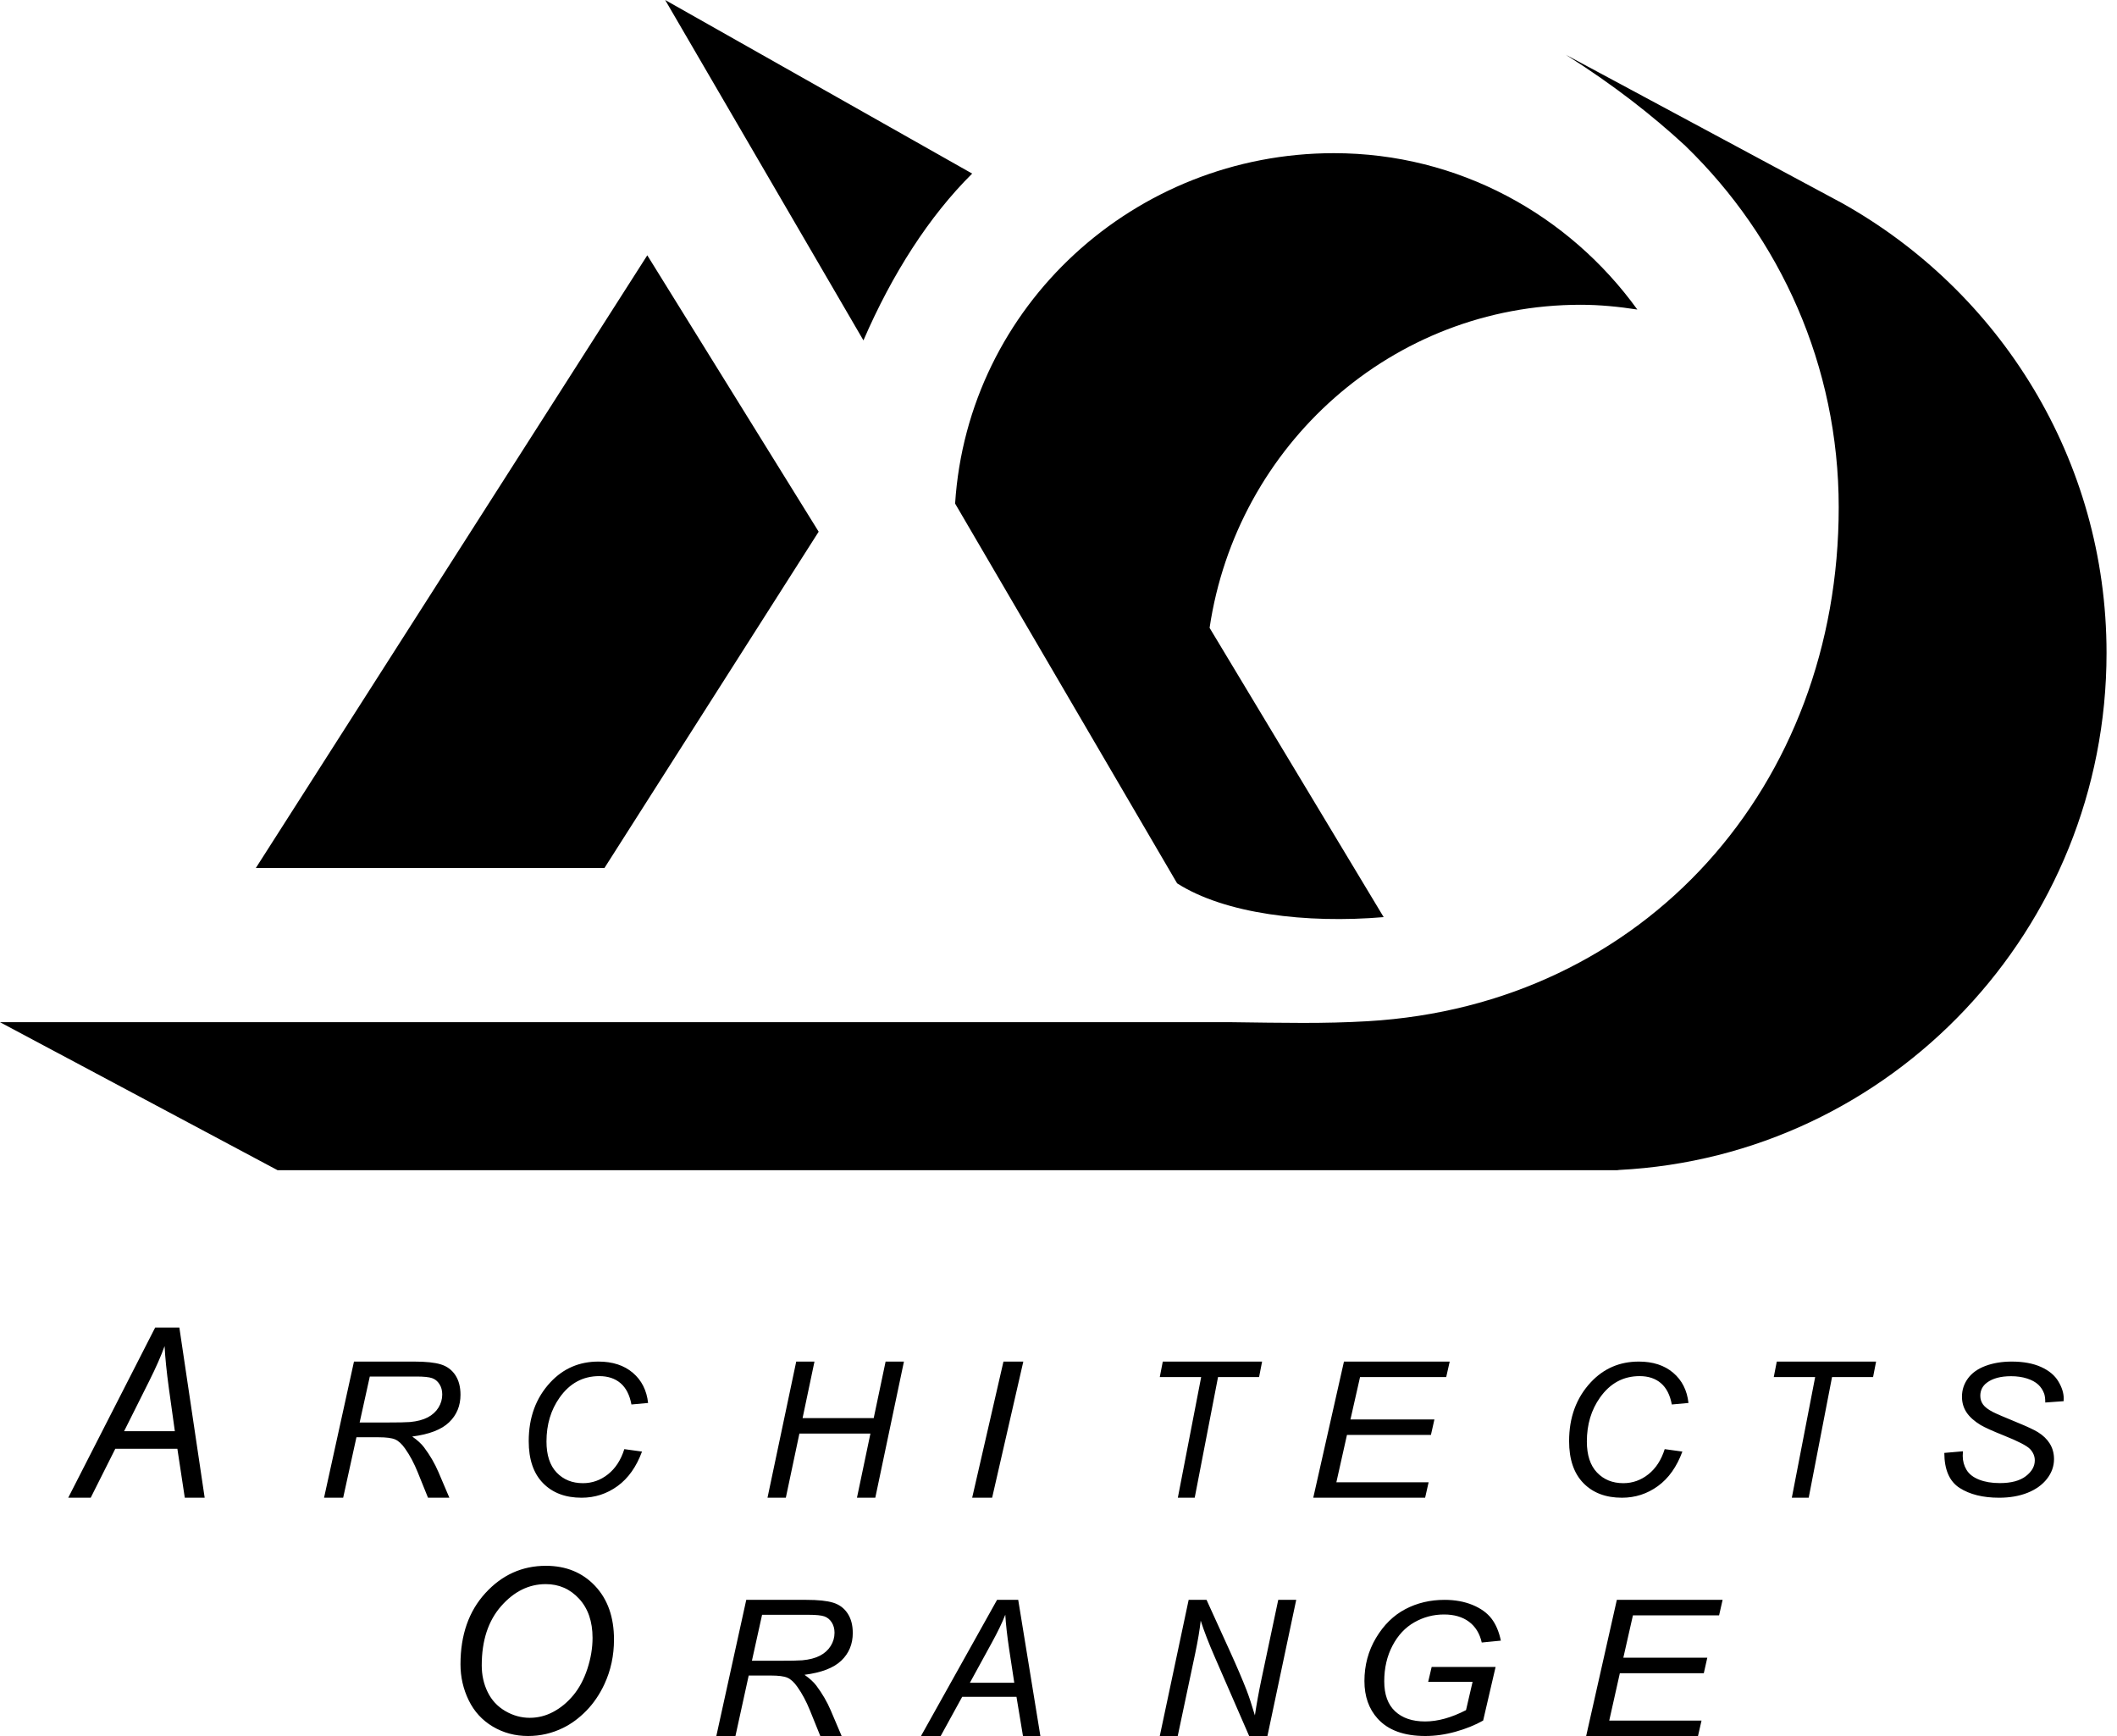 <svg xmlns="http://www.w3.org/2000/svg" width="100" height="82" viewBox="0 0 100 82">
  <path fill-rule="evenodd" d="M855.922,199.199 C853.887,201.218 852.143,203.94 850.786,207.078 L841.42,191 L855.922,199.199 Z M848.671,216.115 L838.552,232 L822.085,232 L840.576,203.059 L848.671,216.115 Z M884.662,205.396 C875.761,205.396 868.417,212.025 867.137,220.657 L875.36,234.32 C871.7,234.631 867.862,234.167 865.603,232.724 L855.116,214.786 C855.718,205.434 863.6,198.235 873.009,198.235 C878.905,198.235 884.113,201.152 887.342,205.621 C886.465,205.487 885.575,205.396 884.662,205.396 Z M896.995,200.584 C904.453,204.748 909.506,212.697 909.506,221.842 C909.506,234.873 899.353,245.606 886.48,246.263 L886.397,246.274 L823.111,246.274 L810,239.283 L868.135,239.283 C870.682,239.315 872.515,239.359 874.605,239.237 C887.717,238.47 896.855,228.092 896.855,214.963 C896.855,208.267 894.08,202.221 889.622,197.901 C889.623,197.902 889.625,197.902 889.626,197.902 C888.06,196.458 886.266,195.043 883.96,193.584 L896.995,200.584 Z M813.223,261.745 L817.33,253.706 L818.472,253.706 L819.668,261.745 L818.729,261.745 L818.378,259.431 L815.447,259.431 L814.285,261.745 L813.223,261.745 Z M815.862,258.603 L818.259,258.603 L817.978,256.585 C817.869,255.784 817.801,255.117 817.775,254.583 C817.61,255.044 817.369,255.591 817.053,256.223 L815.862,258.603 Z M825.307,261.745 L826.721,255.314 L829.554,255.314 C830.114,255.314 830.538,255.358 830.826,255.448 C831.115,255.537 831.341,255.704 831.506,255.95 C831.67,256.196 831.752,256.506 831.752,256.88 C831.752,257.403 831.573,257.838 831.213,258.183 C830.854,258.528 830.273,258.752 829.472,258.854 C829.718,259.026 829.903,259.196 830.029,259.363 C830.312,259.74 830.539,260.131 830.711,260.534 L831.227,261.745 L830.218,261.745 L829.734,260.547 C829.559,260.114 829.36,259.74 829.135,259.424 C828.982,259.205 828.825,259.061 828.666,258.992 C828.506,258.923 828.246,258.889 827.887,258.889 L826.837,258.889 L826.21,261.745 L825.307,261.745 Z M826.988,258.192 L828.237,258.192 C828.815,258.192 829.191,258.184 829.366,258.17 C829.707,258.138 829.986,258.064 830.204,257.95 C830.422,257.836 830.591,257.683 830.711,257.49 C830.831,257.297 830.89,257.089 830.89,256.867 C830.89,256.679 830.846,256.516 830.757,256.378 C830.668,256.238 830.551,256.144 830.407,256.095 C830.262,256.045 830.017,256.02 829.67,256.02 L827.468,256.02 L826.988,258.192 Z M839.491,259.45 L840.326,259.565 C840.062,260.283 839.677,260.826 839.172,261.194 C838.667,261.561 838.1,261.745 837.472,261.745 C836.706,261.745 836.098,261.515 835.648,261.053 C835.199,260.593 834.975,259.932 834.975,259.072 C834.975,257.952 835.316,257.026 835.999,256.293 C836.608,255.64 837.364,255.314 838.268,255.314 C838.937,255.314 839.478,255.491 839.893,255.844 C840.308,256.197 840.548,256.672 840.614,257.269 L839.827,257.341 C839.743,256.892 839.572,256.556 839.312,256.334 C839.052,256.112 838.717,256.001 838.307,256.001 C837.535,256.001 836.911,256.339 836.434,257.015 C836.021,257.597 835.814,258.289 835.814,259.089 C835.814,259.729 835.973,260.217 836.292,260.553 C836.611,260.889 837.026,261.058 837.536,261.058 C837.972,261.058 838.367,260.918 838.72,260.638 C839.073,260.358 839.33,259.962 839.491,259.45 Z M846.254,261.745 L847.611,255.314 L848.473,255.314 L847.911,257.985 L851.271,257.985 L851.833,255.314 L852.699,255.314 L851.346,261.745 L850.48,261.745 L851.116,258.714 L847.761,258.714 L847.12,261.745 L846.254,261.745 Z M855.922,261.745 L857.4,255.314 L858.338,255.314 L856.865,261.745 L855.922,261.745 Z M865.637,261.745 L866.739,256.046 L864.784,256.046 L864.926,255.314 L869.617,255.314 L869.475,256.046 L867.536,256.046 L866.434,261.745 L865.637,261.745 Z M872.034,261.745 L873.484,255.314 L878.479,255.314 L878.314,256.046 L874.244,256.046 L873.791,258.047 L877.757,258.047 L877.592,258.779 L873.626,258.779 L873.125,261.017 L877.483,261.017 L877.318,261.745 L872.034,261.745 Z M888.635,259.45 L889.47,259.565 C889.206,260.283 888.821,260.826 888.316,261.194 C887.811,261.561 887.244,261.745 886.616,261.745 C885.85,261.745 885.242,261.515 884.793,261.053 C884.344,260.593 884.119,259.932 884.119,259.072 C884.119,257.952 884.46,257.026 885.143,256.293 C885.752,255.64 886.508,255.314 887.412,255.314 C888.081,255.314 888.623,255.491 889.037,255.844 C889.452,256.197 889.692,256.672 889.758,257.269 L888.971,257.341 C888.887,256.892 888.716,256.556 888.456,256.334 C888.197,256.112 887.861,256.001 887.451,256.001 C886.679,256.001 886.055,256.339 885.578,257.015 C885.165,257.597 884.958,258.289 884.958,259.089 C884.958,259.729 885.117,260.217 885.436,260.553 C885.755,260.889 886.169,261.058 886.68,261.058 C887.117,261.058 887.511,260.918 887.864,260.638 C888.217,260.358 888.474,259.962 888.635,259.45 Z M894.64,261.745 L895.742,256.046 L893.787,256.046 L893.929,255.314 L898.62,255.314 L898.478,256.046 L896.539,256.046 L895.437,261.745 L894.64,261.745 Z M901.843,259.628 L902.723,259.552 L902.713,259.768 C902.713,260.009 902.773,260.229 902.892,260.428 C903.011,260.627 903.208,260.781 903.483,260.89 C903.758,260.999 904.085,261.054 904.464,261.054 C905.001,261.054 905.411,260.944 905.694,260.727 C905.977,260.509 906.117,260.26 906.117,259.981 C906.117,259.785 906.043,259.607 905.893,259.446 C905.741,259.288 905.324,259.073 904.642,258.801 C904.114,258.589 903.753,258.426 903.561,258.313 C903.259,258.13 903.036,257.929 902.892,257.713 C902.749,257.497 902.677,257.249 902.677,256.973 C902.677,256.653 902.771,256.365 902.961,256.107 C903.15,255.85 903.427,255.653 903.792,255.517 C904.158,255.382 904.569,255.314 905.027,255.314 C905.574,255.314 906.035,255.399 906.411,255.568 C906.786,255.738 907.059,255.964 907.228,256.247 C907.398,256.53 907.483,256.8 907.483,257.057 C907.483,257.083 907.482,257.125 907.478,257.185 L906.612,257.248 C906.612,257.073 906.595,256.936 906.562,256.837 C906.501,256.664 906.406,256.519 906.278,256.4 C906.15,256.281 905.973,256.186 905.749,256.113 C905.524,256.041 905.273,256.005 904.995,256.005 C904.506,256.005 904.126,256.107 903.854,256.311 C903.647,256.467 903.543,256.673 903.543,256.93 C903.543,257.083 903.585,257.219 903.671,257.339 C903.757,257.46 903.911,257.578 904.134,257.694 C904.293,257.776 904.67,257.938 905.265,258.182 C905.748,258.38 906.081,258.535 906.264,258.648 C906.508,258.798 906.696,258.98 906.828,259.193 C906.959,259.407 907.025,259.65 907.025,259.921 C907.025,260.257 906.914,260.568 906.693,260.852 C906.471,261.136 906.165,261.356 905.774,261.512 C905.383,261.667 904.936,261.745 904.432,261.745 C903.671,261.745 903.05,261.592 902.569,261.285 C902.088,260.978 901.846,260.426 901.843,259.628 Z M831.752,269.612 C831.752,268.226 832.145,267.104 832.93,266.247 C833.714,265.39 834.667,264.961 835.786,264.961 C836.735,264.961 837.509,265.277 838.106,265.907 C838.704,266.539 839.003,267.384 839.003,268.445 C839.003,269.202 838.852,269.903 838.551,270.55 C838.326,271.034 838.041,271.452 837.699,271.804 C837.355,272.156 836.988,272.427 836.596,272.618 C836.077,272.873 835.526,273 834.944,273 C834.334,273 833.779,272.852 833.278,272.555 C832.777,272.257 832.398,271.843 832.139,271.311 C831.881,270.779 831.752,270.213 831.752,269.612 Z M832.756,269.665 C832.756,270.121 832.848,270.54 833.034,270.921 C833.219,271.303 833.495,271.602 833.863,271.818 C834.23,272.033 834.616,272.141 835.022,272.141 C835.413,272.141 835.786,272.047 836.139,271.857 C836.493,271.668 836.809,271.405 837.088,271.067 C837.366,270.73 837.587,270.314 837.748,269.821 C837.909,269.328 837.99,268.843 837.99,268.365 C837.99,267.591 837.777,266.974 837.353,266.515 C836.928,266.055 836.404,265.826 835.78,265.826 C834.983,265.826 834.28,266.173 833.671,266.867 C833.06,267.562 832.756,268.494 832.756,269.665 Z M843.837,273 L845.251,266.569 L848.084,266.569 C848.644,266.569 849.067,266.613 849.356,266.703 C849.645,266.791 849.871,266.959 850.035,267.205 C850.199,267.45 850.282,267.76 850.282,268.135 C850.282,268.658 850.102,269.092 849.743,269.437 C849.383,269.783 848.803,270.007 848.002,270.109 C848.247,270.281 848.433,270.451 848.559,270.618 C848.841,270.995 849.069,271.385 849.241,271.789 L849.756,273 L848.748,273 L848.264,271.802 C848.089,271.369 847.889,270.995 847.665,270.679 C847.511,270.46 847.355,270.316 847.195,270.247 C847.035,270.178 846.776,270.144 846.416,270.144 L845.366,270.144 L844.74,273 L843.837,273 Z M845.518,269.446 L846.766,269.446 C847.344,269.446 847.72,269.439 847.895,269.424 C848.236,269.393 848.516,269.319 848.734,269.205 C848.952,269.091 849.121,268.937 849.241,268.745 C849.361,268.552 849.42,268.344 849.42,268.122 C849.42,267.934 849.376,267.771 849.287,267.632 C849.197,267.493 849.081,267.399 848.937,267.349 C848.792,267.3 848.546,267.275 848.2,267.275 L845.998,267.275 L845.518,269.446 Z M853.505,273 L857.098,266.569 L858.097,266.569 L859.144,273 L858.322,273 L858.015,271.149 L855.451,271.149 L854.435,273 L853.505,273 Z M855.814,270.486 L857.911,270.486 L857.665,268.872 C857.57,268.231 857.511,267.697 857.487,267.271 C857.344,267.639 857.133,268.077 856.856,268.582 L855.814,270.486 Z M864.784,273 L866.148,266.569 L866.993,266.569 L868.091,268.982 C868.425,269.718 868.691,270.338 868.886,270.841 C868.999,271.134 869.129,271.529 869.277,272.026 C869.358,271.485 869.459,270.926 869.58,270.35 L870.38,266.569 L871.229,266.569 L869.869,273 L869.006,273 L867.388,269.284 C867.101,268.629 866.877,268.051 866.717,267.551 C866.672,267.969 866.587,268.482 866.459,269.091 L865.632,273 L864.784,273 Z M877.462,270.442 L877.627,269.738 L880.647,269.738 L880.059,272.27 C879.68,272.485 879.246,272.66 878.76,272.796 C878.275,272.932 877.796,273 877.326,273 C876.322,273 875.572,272.727 875.077,272.181 C874.66,271.72 874.451,271.128 874.451,270.404 C874.451,269.657 874.634,268.977 874.999,268.365 C875.365,267.753 875.826,267.301 876.383,267.008 C876.939,266.715 877.557,266.569 878.238,266.569 C878.728,266.569 879.166,266.649 879.556,266.808 C879.944,266.968 880.242,267.182 880.449,267.449 C880.656,267.716 880.805,268.065 880.896,268.495 L879.993,268.584 C879.896,268.156 879.694,267.829 879.389,267.602 C879.083,267.374 878.69,267.26 878.21,267.26 C877.712,267.26 877.246,267.382 876.813,267.627 C876.38,267.872 876.034,268.241 875.776,268.734 C875.517,269.228 875.387,269.788 875.387,270.416 C875.387,271.041 875.558,271.514 875.9,271.833 C876.242,272.152 876.714,272.313 877.316,272.313 C877.915,272.313 878.559,272.134 879.25,271.778 L879.56,270.442 L877.462,270.442 Z M884.925,273 L886.374,266.569 L891.37,266.569 L891.204,267.301 L887.134,267.301 L886.681,269.302 L890.647,269.302 L890.482,270.034 L886.516,270.034 L886.015,272.272 L890.374,272.272 L890.208,273 L884.925,273 Z" transform="translate(-810 -191)"/>
</svg>
